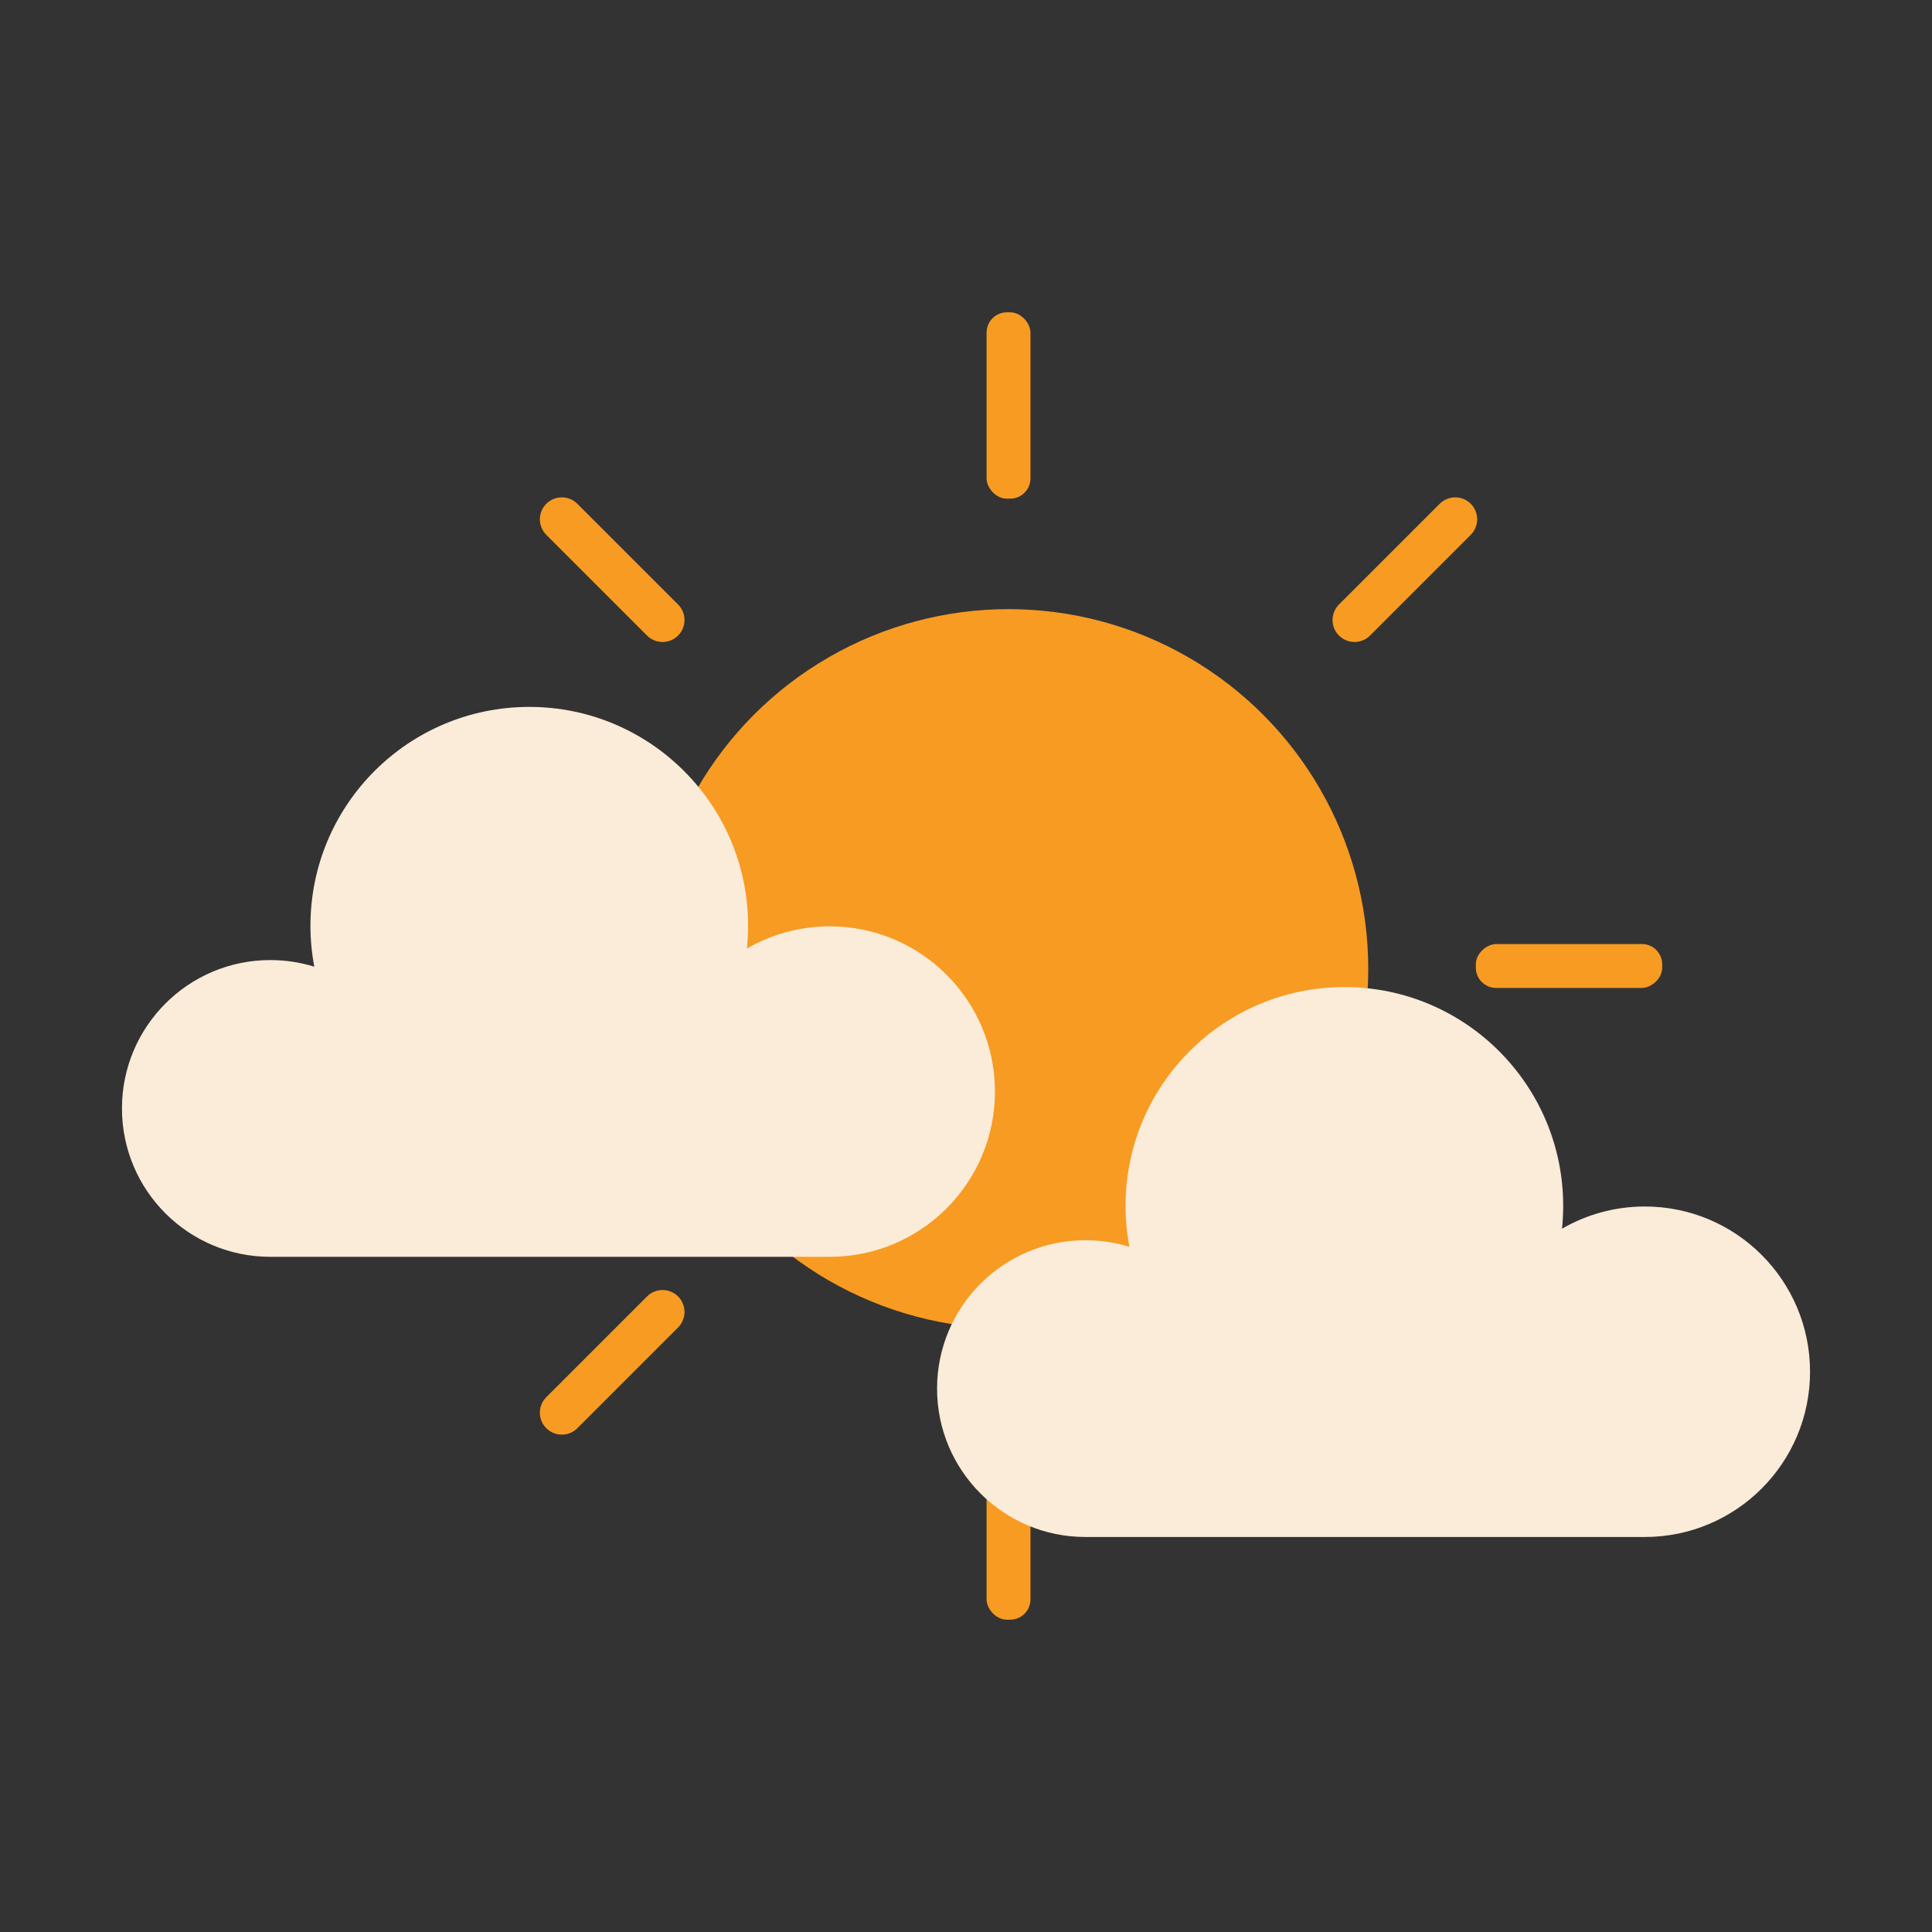 <?xml version="1.0" encoding="UTF-8"?><svg id="Layer_1" xmlns="http://www.w3.org/2000/svg" width="500" height="500" viewBox="0 0 500 500"><rect x="0" y="0" width="500" height="500" fill="#333333" stroke="none"/><defs><style>.cls-1{fill:#f89b22;}.cls-1,.cls-2{stroke-width:0px;}.cls-2{fill:#fbebd9;}</style></defs><circle class="cls-1" cx="261.005" cy="250.742" r="93.099"/><rect class="cls-1" x="255.323" y="80.829" width="11.363" height="48.229" rx="5.248" ry="5.248"/><rect class="cls-1" x="255.323" y="370.943" width="11.363" height="48.229" rx="5.248" ry="5.248"/><path class="cls-1" d="m346.524,164.481h0c-2.219-2.219-2.219-5.816,0-8.035l26.068-26.068c2.219-2.219,5.816-2.219,8.035,0h0c2.219,2.219,2.219,5.816,0,8.035l-26.068,26.068c-2.219,2.219-5.816,2.219-8.035,0Z"/><path class="cls-1" d="m141.382,369.622h0c-2.219-2.219-2.219-5.816,0-8.035l26.068-26.068c2.219-2.219,5.816-2.219,8.035,0h0c2.219,2.219,2.219,5.816,0,8.035l-26.068,26.068c-2.219,2.219-5.816,2.219-8.035,0Z"/><rect class="cls-1" x="400.38" y="225.886" width="11.363" height="48.229" rx="5.248" ry="5.248" transform="translate(656.062 -156.062) rotate(90)"/><rect class="cls-1" x="110.266" y="225.886" width="11.363" height="48.229" rx="5.248" ry="5.248" transform="translate(365.948 134.052) rotate(90)"/><rect class="cls-1" x="357.894" y="328.457" width="11.363" height="48.229" rx="5.248" ry="5.248" transform="translate(869.967 344.789) rotate(135)"/><path class="cls-1" d="m141.382,130.378h0c2.219-2.219,5.816-2.219,8.035,0l26.068,26.068c2.219,2.219,2.219,5.816,0,8.035h0c-2.219,2.219-5.816,2.219-8.035,0l-26.068-26.068c-2.219-2.219-2.219-5.816,0-8.035Z"/><path class="cls-2" d="m425.672,312.243c-7.807,0-15.124,2.093-21.423,5.747.201-1.941.305-3.911.305-5.905,0-31.277-25.355-56.632-56.632-56.632s-56.632,25.355-56.632,56.632c0,3.623.344,7.165.994,10.598-3.594-1.113-7.413-1.713-11.373-1.713-21.209,0-38.401,17.193-38.401,38.401s17.193,38.401,38.401,38.401h144.76c23.619,0,42.765-19.146,42.765-42.765s-19.147-42.765-42.765-42.765Z"/><path class="cls-2" d="m214.725,239.737c-7.807,0-15.124,2.093-21.423,5.747.201-1.941.305-3.911.305-5.905,0-31.277-25.355-56.632-56.632-56.632s-56.632,25.355-56.632,56.632c0,3.623.344,7.164.994,10.598-3.594-1.113-7.413-1.713-11.373-1.713-21.209,0-38.401,17.193-38.401,38.401s17.193,38.401,38.401,38.401h144.76c23.619,0,42.765-19.147,42.765-42.765s-19.147-42.765-42.765-42.765Z"/></svg>